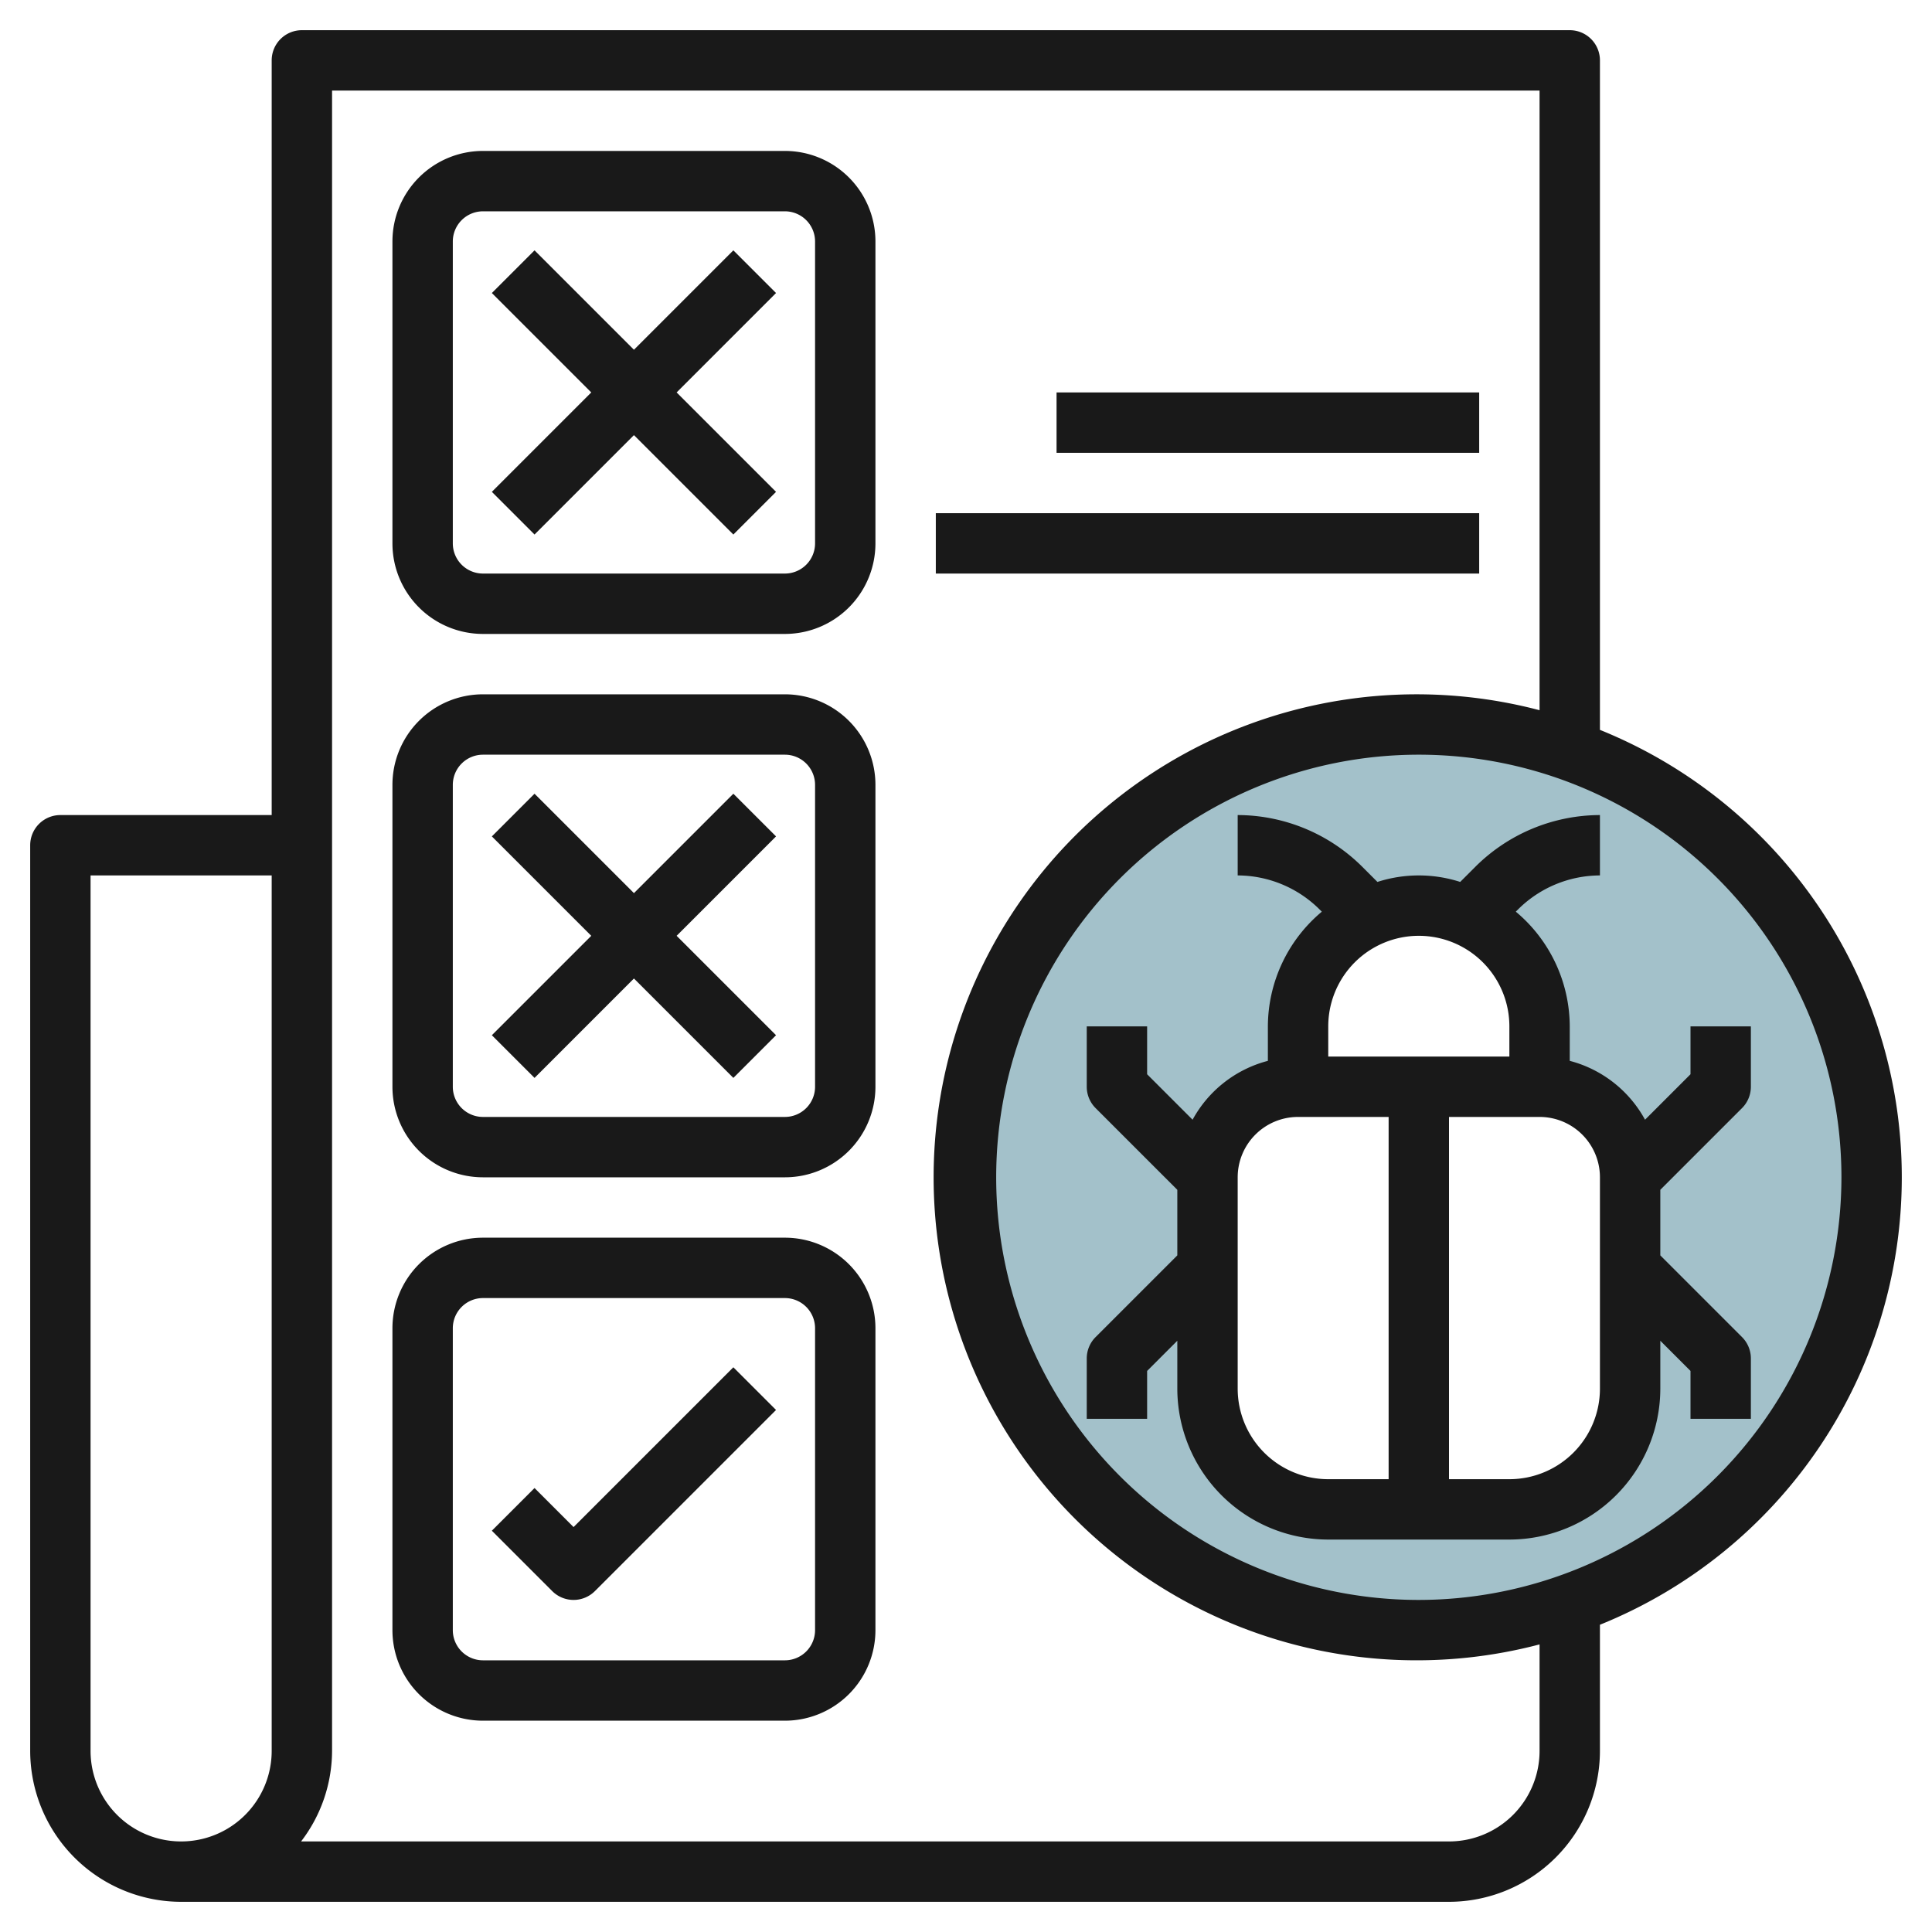 <svg id="Layer_3" height="512" viewBox="0 0 64 64" width="512" xmlns="http://www.w3.org/2000/svg" data-name="Layer 3"><path d="m47 24a15 15 0 1 0 15 15 15 15 0 0 0 -15-15zm7 22a4 4 0 0 1 -4 4h-6a4 4 0 0 1 -4-4v-7a3 3 0 0 1 3-3v-2a4 4 0 0 1 8 0v2a3 3 0 0 1 3 3z" fill="#a3c1ca"/><g fill="#191919"><path d="m53 24.178v-22.178a1 1 0 0 0 -1-1h-42a1 1 0 0 0 -1 1v25h-7a1 1 0 0 0 -1 1v30a5.006 5.006 0 0 0 5 5h42a5.006 5.006 0 0 0 5-5v-4.178a15.985 15.985 0 0 0 0-29.644zm-50 33.822v-29h6v29a3 3 0 0 1 -6 0zm48 0a3 3 0 0 1 -3 3h-38.026a4.948 4.948 0 0 0 1.026-3v-55h40v20.527a16 16 0 1 0 0 30.946zm-4-5a14 14 0 1 1 14-14 14.015 14.015 0 0 1 -14 14z"/><path d="m56 35.586-1.506 1.506a3.99 3.99 0 0 0 -2.494-1.95v-1.142a4.971 4.971 0 0 0 -1.787-3.8l.08-.08a3.857 3.857 0 0 1 2.707-1.12v-2a5.868 5.868 0 0 0 -4.121 1.707l-.508.508a4.479 4.479 0 0 0 -2.742 0l-.508-.508a5.868 5.868 0 0 0 -4.121-1.707v2a3.857 3.857 0 0 1 2.707 1.121l.08.08a4.971 4.971 0 0 0 -1.787 3.799v1.142a3.99 3.99 0 0 0 -2.494 1.95l-1.506-1.506v-1.586h-2v2a1 1 0 0 0 .293.707l2.707 2.707v2.172l-2.707 2.707a1 1 0 0 0 -.293.707v2h2v-1.586l1-1v1.586a5.006 5.006 0 0 0 5 5h6a5.006 5.006 0 0 0 5-5v-1.586l1 1v1.586h2v-2a1 1 0 0 0 -.293-.707l-2.707-2.707v-2.172l2.707-2.707a1 1 0 0 0 .293-.707v-2h-2zm-6-1.586v1h-6v-1a3 3 0 0 1 6 0zm-9 12v-7a2 2 0 0 1 2-2h3v12h-2a3 3 0 0 1 -3-3zm12 0a3 3 0 0 1 -3 3h-2v-12h3a2 2 0 0 1 2 2z"/><path d="m26 5h-10a3 3 0 0 0 -3 3v10a3 3 0 0 0 3 3h10a3 3 0 0 0 3-3v-10a3 3 0 0 0 -3-3zm1 13a1 1 0 0 1 -1 1h-10a1 1 0 0 1 -1-1v-10a1 1 0 0 1 1-1h10a1 1 0 0 1 1 1z"/><path d="m24.293 8.293-3.293 3.293-3.293-3.293-1.414 1.414 3.293 3.293-3.293 3.293 1.414 1.414 3.293-3.293 3.293 3.293 1.414-1.414-3.293-3.293 3.293-3.293z"/><path d="m26 23h-10a3 3 0 0 0 -3 3v10a3 3 0 0 0 3 3h10a3 3 0 0 0 3-3v-10a3 3 0 0 0 -3-3zm1 13a1 1 0 0 1 -1 1h-10a1 1 0 0 1 -1-1v-10a1 1 0 0 1 1-1h10a1 1 0 0 1 1 1z"/><path d="m24.293 26.293-3.293 3.293-3.293-3.293-1.414 1.414 3.293 3.293-3.293 3.293 1.414 1.414 3.293-3.293 3.293 3.293 1.414-1.414-3.293-3.293 3.293-3.293z"/><path d="m26 41h-10a3 3 0 0 0 -3 3v10a3 3 0 0 0 3 3h10a3 3 0 0 0 3-3v-10a3 3 0 0 0 -3-3zm1 13a1 1 0 0 1 -1 1h-10a1 1 0 0 1 -1-1v-10a1 1 0 0 1 1-1h10a1 1 0 0 1 1 1z"/><path d="m19 50.586-1.293-1.293-1.414 1.414 2 2a1 1 0 0 0 1.414 0l6-6-1.414-1.414z"/><path d="m31 17h18v2h-18z"/><path d="m35 13h14v2h-14z"/></g></svg>